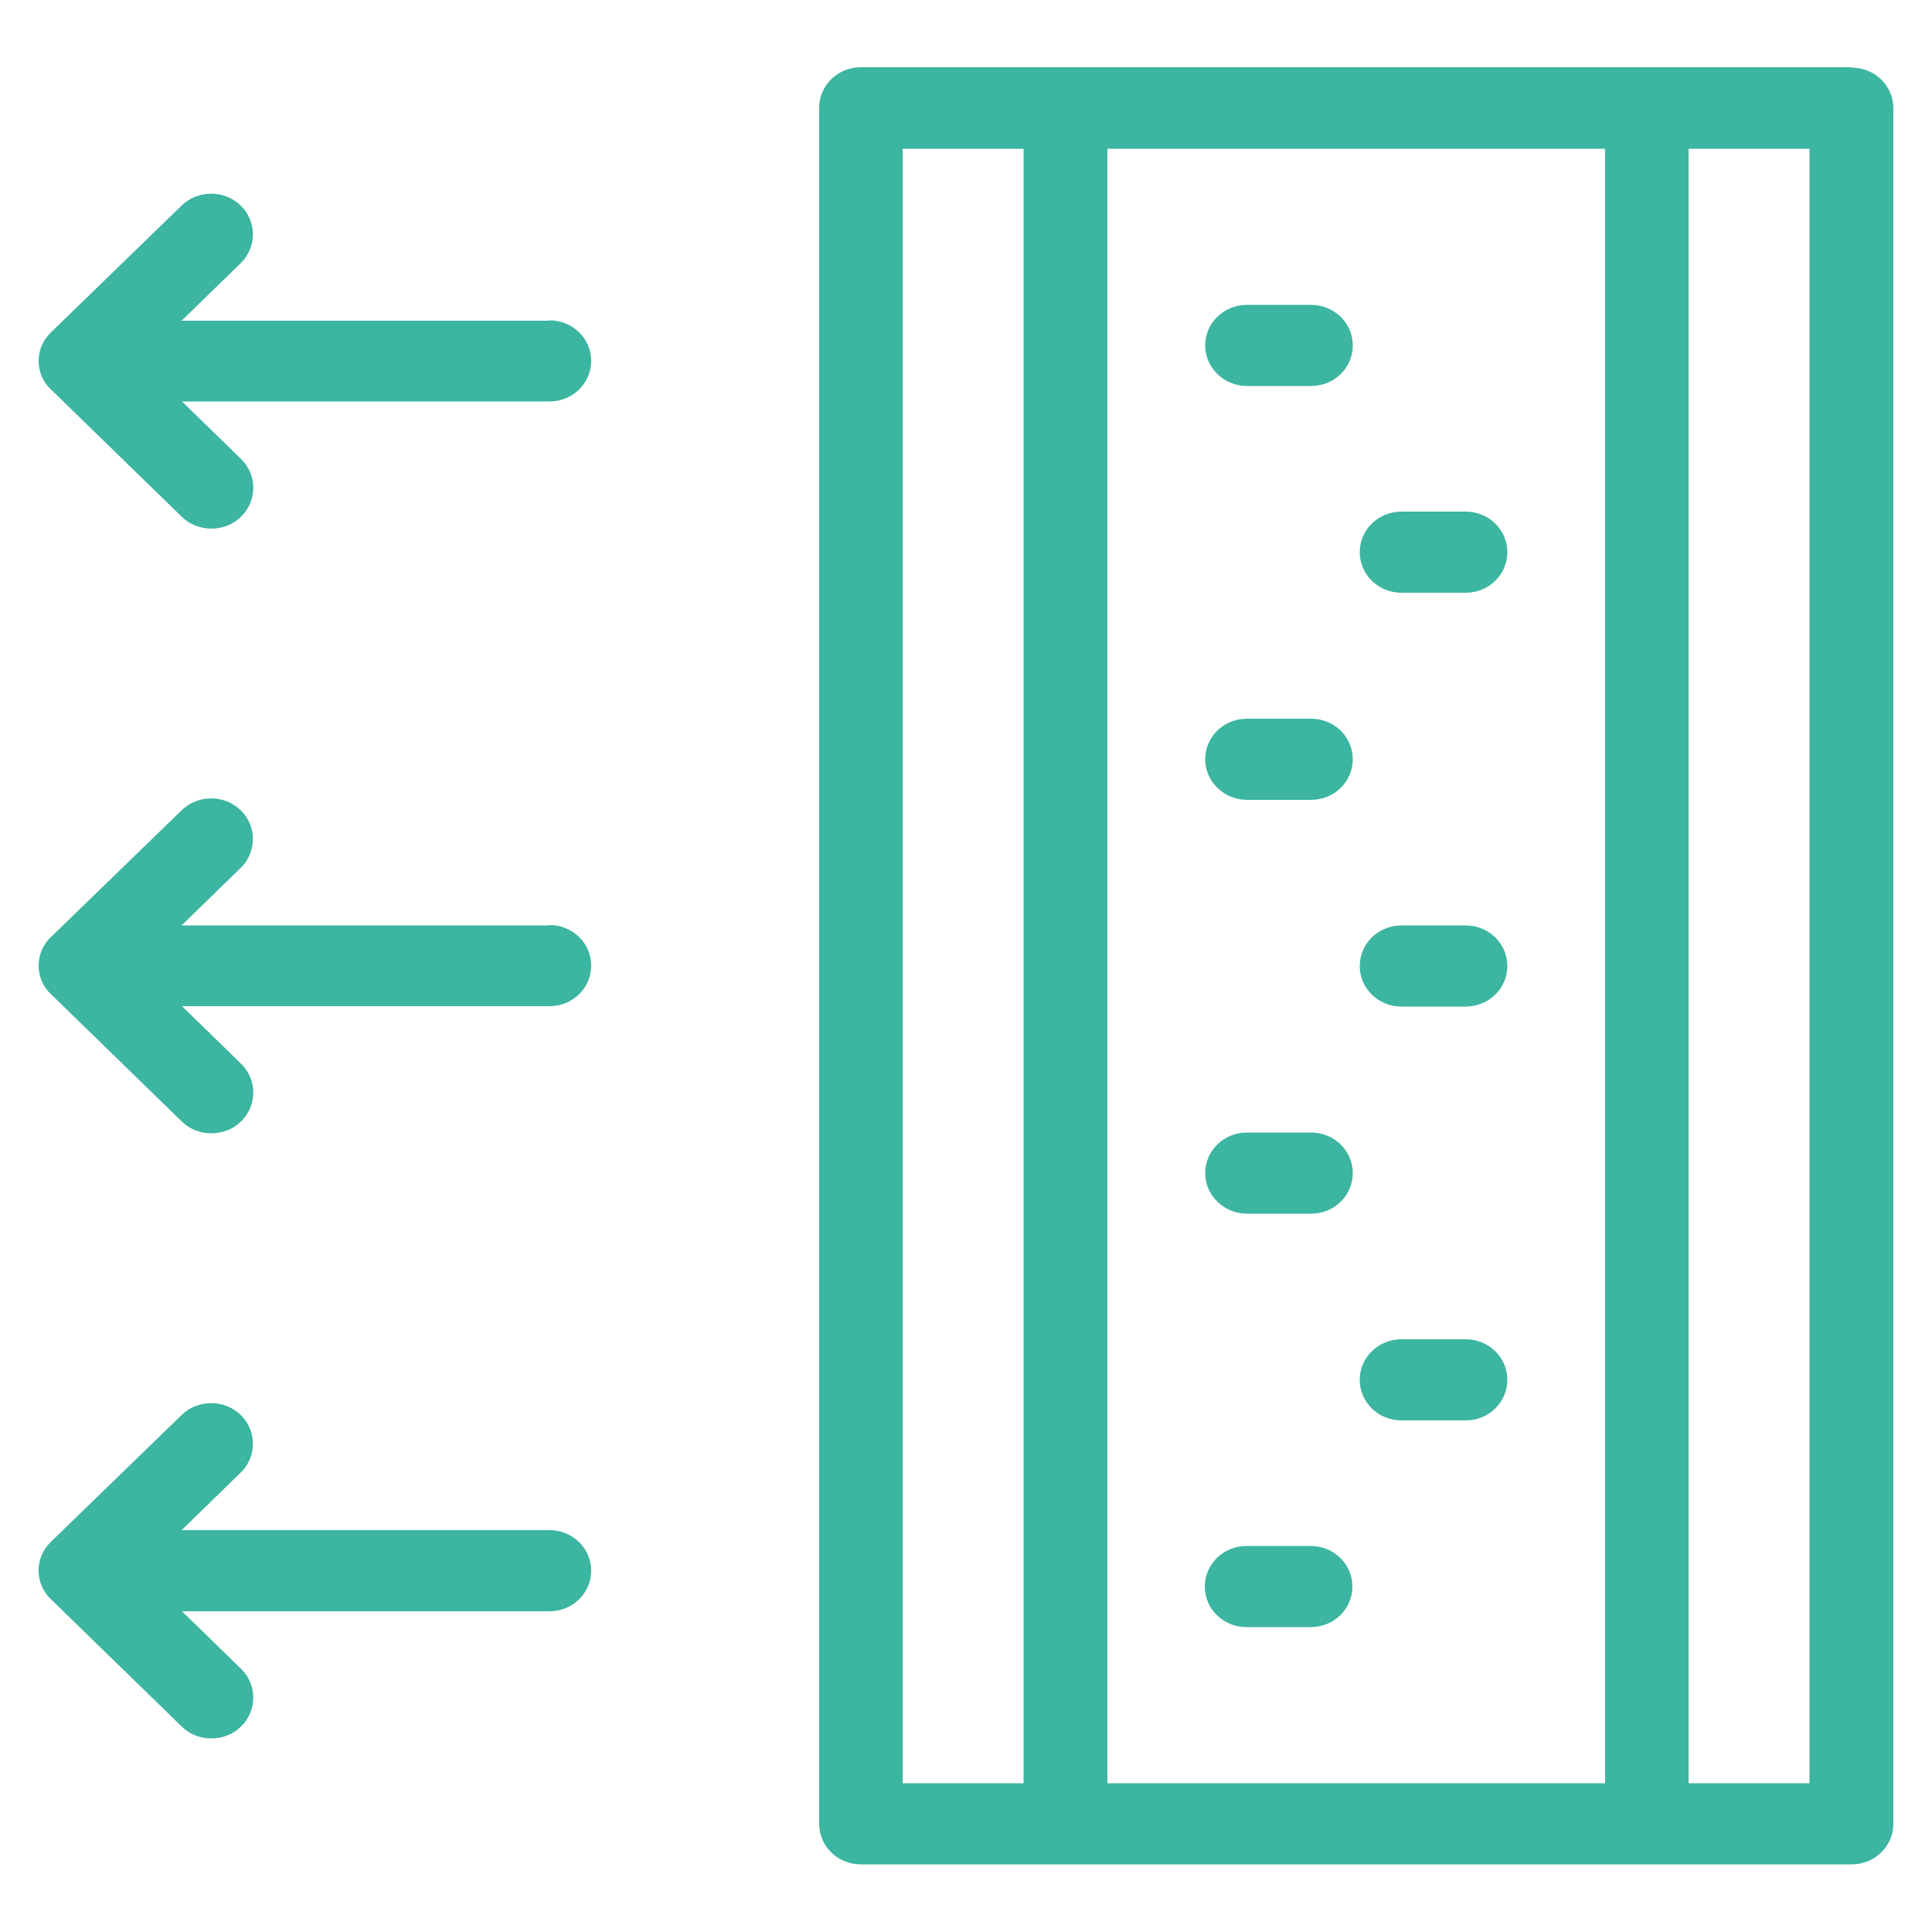 <?xml version="1.0" encoding="UTF-8"?>
<svg id="Calque_1" data-name="Calque 1" xmlns="http://www.w3.org/2000/svg" viewBox="0 0 50 50">
  <defs>
    <style>
      .cls-1 {
        fill: #3cb5a1;
        stroke-width: 0px;
      }
    </style>
  </defs>
  <path class="cls-1" d="M47.92,1.74h-25.64c-.6,0-1.08.47-1.08,1.05v44.41c0,.58.48,1.05,1.08,1.05h25.64c.6,0,1.08-.47,1.08-1.05V2.8c0-.58-.48-1.05-1.08-1.05M41.54,46.15h-12.88V3.85h12.88v42.3ZM23.36,3.85h3.13v42.3h-3.13V3.85ZM46.83,46.15h-3.13V3.85h3.13v42.3Z"/>
  <path class="cls-1" d="M32.27,9.99h1.66c.6,0,1.08-.47,1.08-1.05s-.48-1.05-1.08-1.05h-1.66c-.6,0-1.08.47-1.08,1.05s.49,1.05,1.08,1.05"/>
  <path class="cls-1" d="M32.27,20.7h1.66c.6,0,1.08-.47,1.08-1.05s-.48-1.05-1.08-1.05h-1.66c-.6,0-1.08.47-1.08,1.05s.49,1.05,1.08,1.05"/>
  <path class="cls-1" d="M32.27,31.41h1.66c.6,0,1.08-.47,1.08-1.05s-.48-1.05-1.08-1.05h-1.66c-.6,0-1.08.47-1.08,1.05s.49,1.05,1.08,1.05"/>
  <path class="cls-1" d="M33.92,40.01h-1.66c-.6,0-1.08.47-1.08,1.05s.48,1.05,1.08,1.05h1.66c.6,0,1.08-.47,1.08-1.05s-.48-1.05-1.08-1.05"/>
  <path class="cls-1" d="M36.27,15.34h1.66c.6,0,1.08-.47,1.08-1.05s-.48-1.05-1.08-1.05h-1.66c-.6,0-1.08.47-1.08,1.05s.48,1.05,1.08,1.05"/>
  <path class="cls-1" d="M36.27,26.05h1.66c.6,0,1.08-.47,1.08-1.05s-.48-1.05-1.08-1.05h-1.66c-.6,0-1.08.47-1.08,1.05s.48,1.05,1.08,1.05"/>
  <path class="cls-1" d="M36.27,36.76h1.66c.6,0,1.08-.47,1.08-1.05s-.48-1.05-1.08-1.05h-1.66c-.6,0-1.08.47-1.08,1.05s.48,1.05,1.08,1.05"/>
  <path class="cls-1" d="M14.21,8.3H4.7l1.53-1.49c.42-.41.42-1.08,0-1.49-.42-.41-1.11-.41-1.53,0l-3.38,3.28c-.21.2-.32.46-.32.74s.11.55.32.74l3.38,3.29c.21.21.49.31.77.31s.56-.1.77-.31c.42-.41.42-1.08,0-1.49l-1.53-1.49h9.51c.6,0,1.08-.47,1.08-1.05s-.48-1.05-1.08-1.05"/>
  <path class="cls-1" d="M14.21,23.95H4.7l1.53-1.49c.42-.41.42-1.08,0-1.49-.42-.41-1.11-.41-1.53,0l-3.38,3.28c-.21.2-.32.46-.32.74s.11.55.32.74l3.38,3.29c.21.21.49.31.77.31s.56-.1.77-.31c.42-.41.42-1.08,0-1.49l-1.53-1.49h9.51c.6,0,1.08-.47,1.08-1.05s-.48-1.05-1.08-1.05"/>
  <path class="cls-1" d="M14.21,39.6H4.7l1.53-1.49c.42-.41.42-1.08,0-1.49-.42-.41-1.11-.41-1.53,0l-3.38,3.28c-.43.41-.43,1.08,0,1.49l3.38,3.29c.21.21.49.31.77.31s.56-.1.77-.31c.42-.41.42-1.08,0-1.49l-1.53-1.49h9.51c.6,0,1.08-.47,1.08-1.05s-.48-1.05-1.08-1.05"/>
</svg>